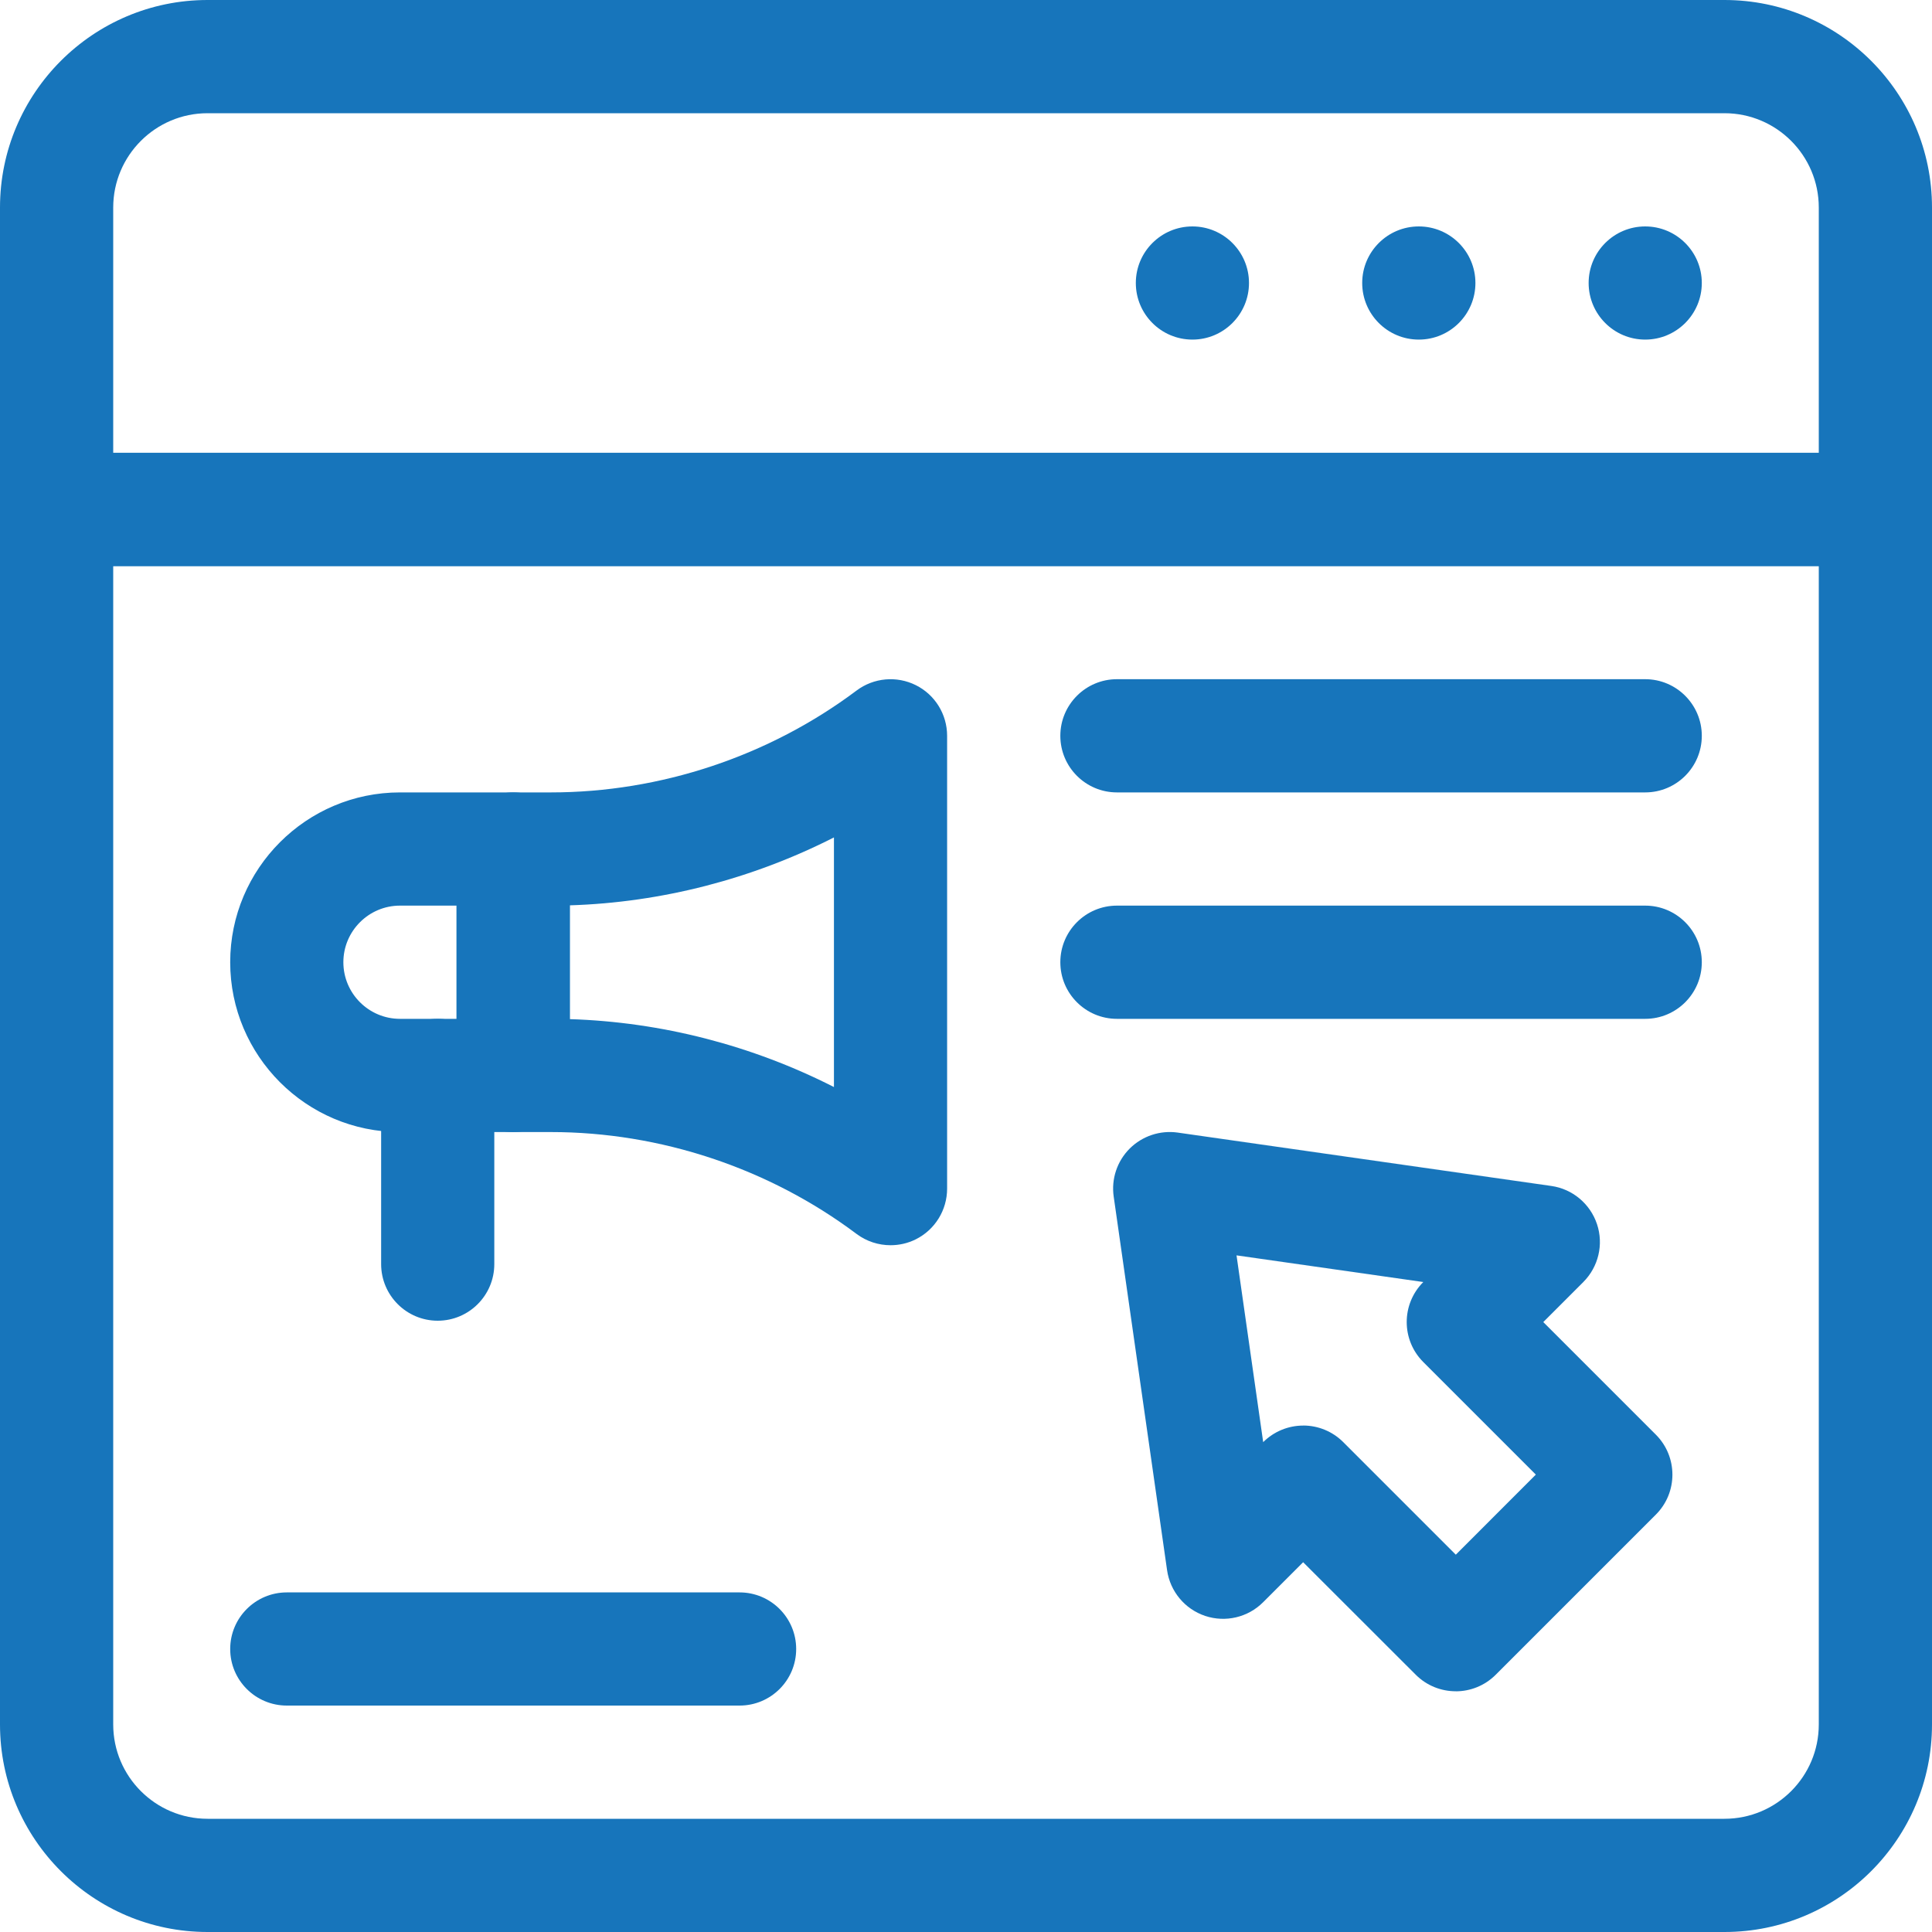 <?xml version="1.0" encoding="UTF-8"?>
<svg xmlns="http://www.w3.org/2000/svg" width="40" height="40" viewBox="0 0 40 40" fill="none">
  <g clip-path="url(#clip0_1298_918)">
    <path d="M35.703 40H4.297C1.927 40 0 38.073 0 35.703V10.547C0 9.9 0.525 9.375 1.172 9.375H38.828C39.475 9.375 40 9.9 40 10.547V35.703C40 38.073 38.073 40 35.703 40ZM2.344 11.719V35.703C2.344 36.781 3.22 37.656 4.297 37.656H35.703C36.781 37.656 37.656 36.781 37.656 35.703V11.719H2.344Z" fill="#1775BB"></path>
    <path d="M38.828 11.719H1.172C0.525 11.719 0 11.194 0 10.547V4.297C0 1.927 1.927 0 4.297 0H35.703C38.073 0 40 1.927 40 4.297V10.547C40 11.194 39.475 11.719 38.828 11.719ZM2.344 9.375H37.656V4.297C37.656 3.22 36.781 2.344 35.703 2.344H4.297C3.22 2.344 2.344 3.22 2.344 4.297V9.375Z" fill="#1775BB"></path>
    <path d="M35.234 5.859C35.234 6.506 34.709 7.031 34.062 7.031C33.416 7.031 32.891 6.506 32.891 5.859C32.891 5.213 33.416 4.688 34.062 4.688C34.709 4.688 35.234 5.213 35.234 5.859Z" fill="#1775BB"></path>
    <path d="M30.547 5.859C30.547 6.506 30.022 7.031 29.375 7.031C28.728 7.031 28.203 6.506 28.203 5.859C28.203 5.213 28.728 4.688 29.375 4.688C30.022 4.688 30.547 5.213 30.547 5.859Z" fill="#1775BB"></path>
    <path d="M25.859 5.859C25.859 6.506 25.334 7.031 24.688 7.031C24.041 7.031 23.516 6.506 23.516 5.859C23.516 5.213 24.041 4.688 24.688 4.688C25.334 4.688 25.859 5.213 25.859 5.859Z" fill="#1775BB"></path>
    <path d="M18.438 25.781C18.188 25.781 17.941 25.702 17.734 25.547C15.921 24.187 13.673 23.438 11.406 23.438H10.625C9.978 23.438 9.453 22.913 9.453 22.266V17.578C9.453 16.931 9.978 16.406 10.625 16.406H11.406C13.673 16.406 15.921 15.657 17.734 14.297C18.09 14.03 18.565 13.988 18.962 14.186C19.359 14.384 19.609 14.79 19.609 15.234V24.609C19.609 25.053 19.359 25.459 18.962 25.658C18.796 25.741 18.616 25.781 18.438 25.781ZM11.797 21.1C13.697 21.159 15.574 21.645 17.266 22.506V17.338C15.574 18.198 13.697 18.685 11.797 18.744V21.099V21.1Z" fill="#1775BB"></path>
    <path d="M10.625 23.438H8.281C6.343 23.438 4.766 21.86 4.766 19.922C4.766 17.984 6.343 16.406 8.281 16.406H10.625C11.272 16.406 11.797 16.931 11.797 17.578V22.266C11.797 22.913 11.272 23.438 10.625 23.438ZM8.281 18.75C7.635 18.75 7.109 19.276 7.109 19.922C7.109 20.568 7.635 21.094 8.281 21.094H9.453V18.75H8.281Z" fill="#1775BB"></path>
    <path d="M9.062 27.344C8.416 27.344 7.891 26.819 7.891 26.172V22.266C7.891 21.619 8.416 21.094 9.062 21.094C9.709 21.094 10.234 21.619 10.234 22.266V26.172C10.234 26.819 9.709 27.344 9.062 27.344Z" fill="#1775BB"></path>
    <path d="M30.14 35.016C29.84 35.016 29.54 34.902 29.311 34.673L26.98 32.344L26.151 33.173C25.837 33.487 25.373 33.596 24.952 33.456C24.531 33.315 24.226 32.949 24.163 32.509L23.058 24.775C23.005 24.41 23.128 24.041 23.389 23.78C23.65 23.52 24.019 23.397 24.384 23.449L32.118 24.554C32.557 24.616 32.923 24.923 33.064 25.344C33.205 25.765 33.094 26.229 32.781 26.543L31.952 27.372L34.282 29.702C34.74 30.16 34.74 30.902 34.282 31.359L30.967 34.674C30.738 34.903 30.438 35.017 30.138 35.017L30.14 35.016ZM26.981 29.514C27.292 29.514 27.59 29.637 27.81 29.857L30.141 32.188L31.798 30.53L29.468 28.2C29.01 27.742 29.01 27.001 29.468 26.543L25.601 25.991L26.153 29.858C26.373 29.638 26.671 29.515 26.982 29.515L26.981 29.514Z" fill="#1775BB"></path>
    <path d="M34.062 16.406H23.125C22.478 16.406 21.953 15.881 21.953 15.234C21.953 14.588 22.478 14.062 23.125 14.062H34.062C34.709 14.062 35.234 14.588 35.234 15.234C35.234 15.881 34.709 16.406 34.062 16.406Z" fill="#1775BB"></path>
    <path d="M34.062 21.094H23.125C22.478 21.094 21.953 20.569 21.953 19.922C21.953 19.275 22.478 18.75 23.125 18.75H34.062C34.709 18.75 35.234 19.275 35.234 19.922C35.234 20.569 34.709 21.094 34.062 21.094Z" fill="#1775BB"></path>
    <path d="M15.312 35.312H5.938C5.291 35.312 4.766 34.788 4.766 34.141C4.766 33.494 5.291 32.969 5.938 32.969H15.312C15.959 32.969 16.484 33.494 16.484 34.141C16.484 34.788 15.959 35.312 15.312 35.312Z" fill="#1775BB"></path>
  </g>
  <defs>
    <clipPath id="clip0_1298_918">
      <rect width="40" height="40" fill="white"></rect>
    </clipPath>
  </defs>
</svg>
